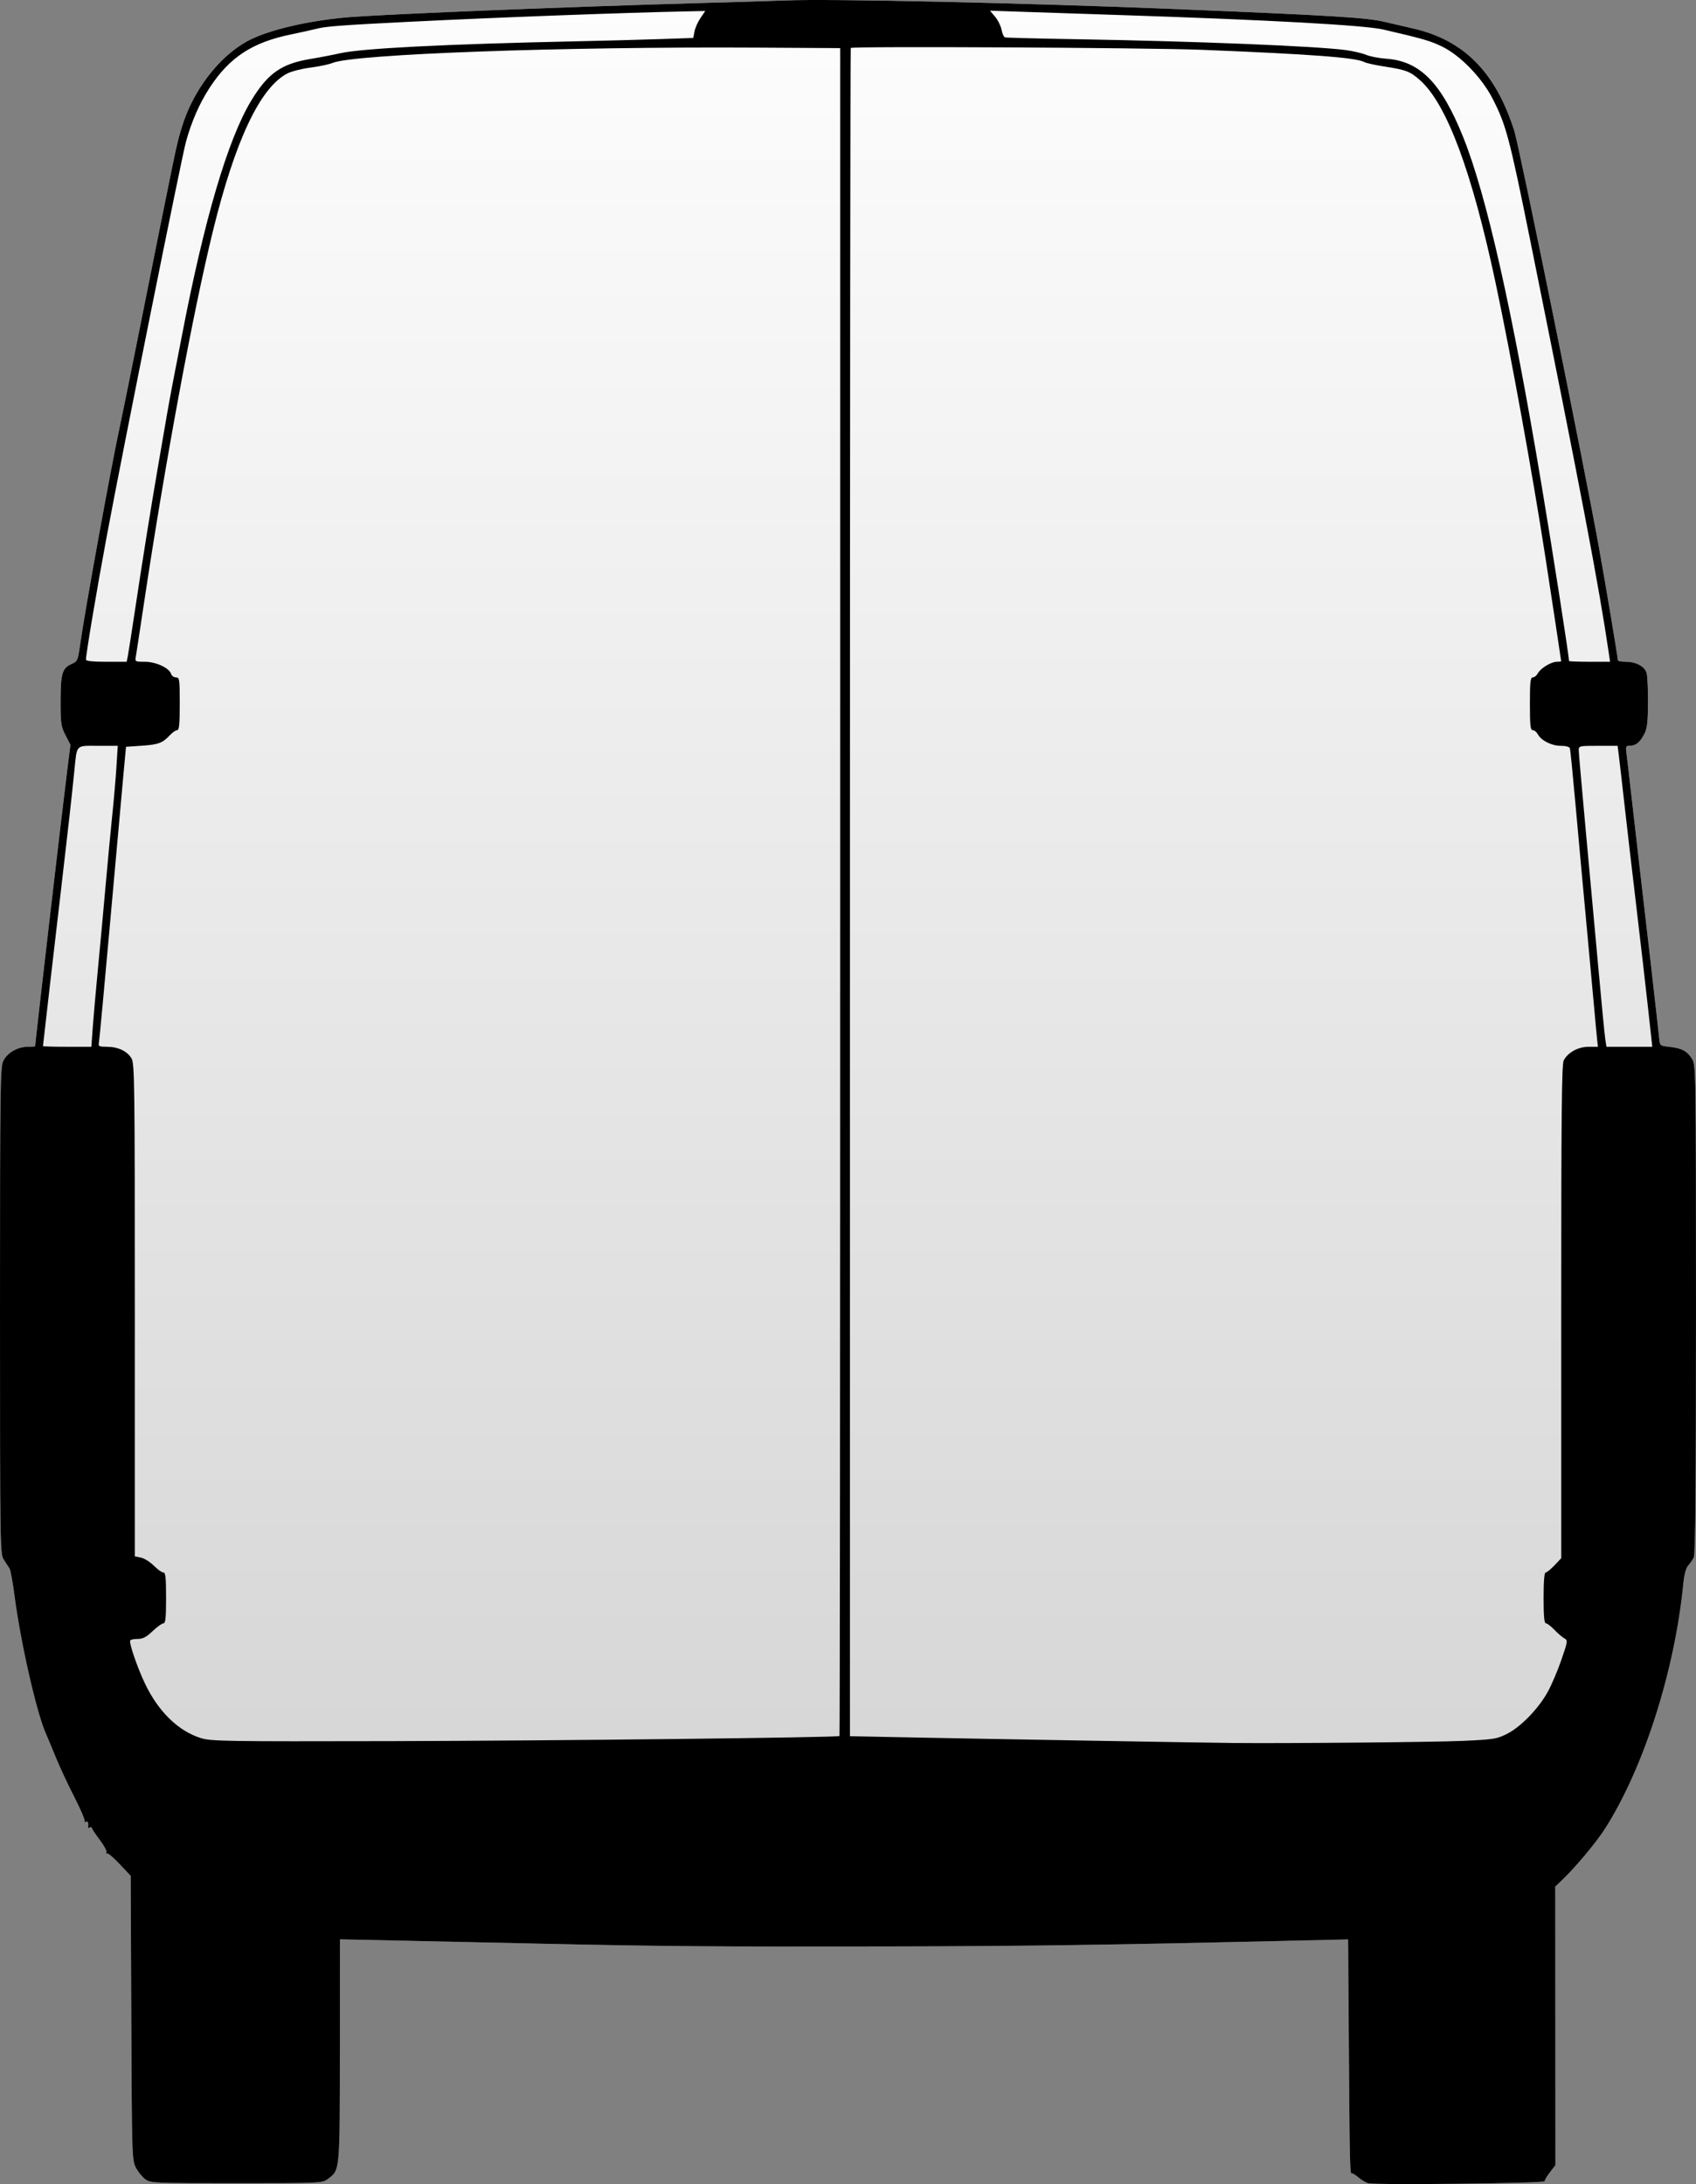 <svg width="1279" height="1647" viewBox="0 0 1279 1647" fill="none" xmlns="http://www.w3.org/2000/svg">
<rect x="0" y="0" width="1279" height="1647" fill="#808080" stroke="none"/>
<path d="M524.559 2.405C555.761 1.53 586.594 0.589 593.077 0.315C625.574 -1.06 774 2.235 886.304 6.826C1004.51 11.656 1030.3 13.227 1043.97 16.428C1048.83 17.566 1058.76 19.873 1066.04 21.555C1104.1 30.345 1127.95 54.551 1141.95 98.613C1146.01 111.38 1194.68 350.936 1205.95 413.62C1211.24 443.081 1220.05 495.664 1220.05 497.818C1220.05 498.477 1222.74 499.016 1226.02 499.016C1233.89 499.016 1240.36 502.51 1241.77 507.516C1242.39 509.731 1242.85 519.831 1242.79 529.963C1242.71 544.842 1242.17 549.375 1239.99 553.541C1236.7 559.812 1233.67 562.273 1229.17 562.335C1226.02 562.38 1225.83 562.844 1226.63 568.646C1227.1 572.089 1228.78 586.513 1230.37 600.697C1231.95 614.881 1234.27 635.107 1235.52 645.643C1239.61 680.069 1250.84 778.145 1251.29 783.428C1251.72 788.453 1251.92 788.607 1259.1 789.379C1268.3 790.368 1272.46 792.633 1276.12 798.627C1278.91 803.21 1278.98 807.728 1278.99 987.256C1278.99 1120.62 1278.54 1172.07 1277.33 1174.41C1276.42 1176.18 1274.51 1178.95 1273.08 1180.57C1271.43 1182.45 1270.12 1187.27 1269.48 1193.84C1262.98 1259.99 1239.62 1333.14 1210.32 1379.04C1203.86 1389.16 1188.27 1407.83 1178.42 1417.25L1172.87 1422.56L1172.92 1527.58L1172.97 1632.61L1168.89 1637.95C1166.64 1640.89 1164.8 1643.96 1164.8 1644.77C1164.8 1646.32 1038.01 1647.76 1031.93 1646.28C1030.17 1645.86 1026.78 1643.87 1024.4 1641.86C1022.01 1639.86 1019.78 1638.5 1019.44 1638.85C1018.04 1640.25 1017.81 1630.88 1017.24 1548.43L1016.64 1462.42L977.258 1463.33C834.487 1466.65 772.621 1467.53 667.489 1467.72C537.637 1467.95 500.239 1467.66 411.836 1465.72C379.419 1465.01 331.181 1463.96 304.639 1463.39L256.382 1462.36L256.311 1546.19C256.233 1638.54 256.454 1636.22 247.065 1643.17C242.994 1646.18 241.507 1646.24 178.286 1646.24C115.321 1646.24 113.561 1646.16 109.508 1643.2C107.219 1641.53 104.022 1637.55 102.401 1634.36C99.547 1628.74 99.439 1625.17 99.006 1521.54L98.56 1414.51L90.45 1405.86C85.991 1401.09 81.666 1397.38 80.842 1397.6C80.017 1397.83 79.74 1397.36 80.226 1396.58C80.713 1395.79 78.445 1391.63 75.186 1387.33C71.926 1383.03 69.257 1378.98 69.253 1378.32C69.25 1377.67 68.568 1377.55 67.737 1378.06C66.907 1378.58 66.322 1378.45 66.439 1377.78C66.984 1374.64 66.144 1372.81 64.598 1373.76C63.642 1374.35 63.294 1374.17 63.804 1373.34C64.304 1372.54 60.819 1364.31 56.061 1355.07C51.303 1345.82 44.986 1332.28 42.021 1324.99C39.058 1317.7 35.734 1309.74 34.636 1307.31C27.696 1291.94 15.489 1238.35 10.97 1203.41C9.659 1193.28 7.97 1184 7.216 1182.78C6.461 1181.57 4.529 1178.58 2.923 1176.15C0.052 1171.81 0.003 1168.7 3.74742e-05 988.264C-0.003 816.492 0.162 804.475 2.574 799.763C5.675 793.707 13.397 789.323 20.966 789.323C24.018 789.323 26.516 789.122 26.516 788.878C26.516 786.143 47.232 607.999 50.884 579.329L53.136 561.646L49.404 554.397C45.986 547.76 45.673 545.58 45.693 528.608C45.717 507.842 46.924 503.791 54.022 500.652C58.419 498.708 58.74 497.995 60.334 486.652C64.121 459.714 84 350.614 90.704 319.969C91.947 314.296 97.606 286.444 103.284 258.077C134.024 104.485 132.82 110.259 136.997 96.301C145.212 68.851 164.522 43.284 186.125 31.251C201.658 22.6 234.408 15.006 265.96 12.74C300.12 10.287 433.189 4.969 524.559 2.405Z" fill="url(#paint0_linear)"/>
<path fill-rule="evenodd" clip-rule="evenodd" d="M593.077 0.315C586.594 0.589 555.761 1.53 524.56 2.405C433.189 4.969 300.12 10.287 265.96 12.74C234.408 15.006 201.658 22.6 186.125 31.251C164.522 43.284 145.212 68.851 136.997 96.301C132.82 110.259 134.024 104.485 103.284 258.077C97.606 286.444 91.947 314.296 90.704 319.969C84 350.614 64.121 459.714 60.334 486.652C58.74 497.995 58.419 498.708 54.022 500.652C46.924 503.791 45.717 507.842 45.693 528.608C45.673 545.58 45.987 547.76 49.404 554.397L53.136 561.646L50.885 579.329C47.232 607.999 26.516 786.143 26.516 788.878C26.516 789.122 24.018 789.323 20.966 789.323C13.397 789.323 5.675 793.707 2.574 799.763C0.162 804.475 -0.003 816.492 3.74763e-05 988.264C0.003 1168.7 0.052 1171.81 2.923 1176.15C4.53 1178.58 6.461 1181.57 7.216 1182.78C7.97 1184 9.659 1193.28 10.97 1203.41C15.489 1238.35 27.696 1291.94 34.636 1307.31C35.734 1309.74 39.058 1317.7 42.021 1324.99C44.986 1332.28 51.303 1345.82 56.061 1355.07C60.819 1364.31 64.304 1372.54 63.804 1373.34C63.294 1374.17 63.642 1374.35 64.598 1373.76C66.144 1372.81 66.984 1374.64 66.439 1377.78C66.322 1378.45 66.907 1378.58 67.737 1378.06C68.568 1377.55 69.25 1377.67 69.253 1378.32C69.258 1378.98 71.926 1383.03 75.186 1387.33C78.445 1391.63 80.713 1395.79 80.226 1396.58C79.74 1397.36 80.017 1397.83 80.842 1397.6C81.666 1397.38 85.991 1401.09 90.45 1405.86L98.56 1414.51L99.006 1521.54C99.439 1625.17 99.547 1628.74 102.401 1634.36C104.022 1637.55 107.219 1641.53 109.508 1643.2C113.561 1646.16 115.321 1646.24 178.286 1646.24C241.507 1646.24 242.994 1646.18 247.065 1643.17C256.454 1636.22 256.233 1638.54 256.311 1546.19L256.382 1462.36L304.639 1463.39C331.181 1463.96 379.42 1465.01 411.837 1465.72C500.239 1467.66 537.637 1467.95 667.489 1467.72C772.621 1467.53 834.487 1466.65 977.258 1463.33L1016.64 1462.42L1017.24 1548.43C1017.81 1630.88 1018.04 1640.25 1019.44 1638.85C1019.78 1638.5 1022.01 1639.86 1024.4 1641.86C1026.78 1643.87 1030.17 1645.86 1031.93 1646.28C1038.01 1647.76 1164.8 1646.32 1164.8 1644.77C1164.8 1643.96 1166.64 1640.89 1168.89 1637.95L1172.97 1632.61L1172.92 1527.58L1172.87 1422.56L1178.42 1417.25C1188.27 1407.83 1203.86 1389.16 1210.32 1379.04C1239.62 1333.14 1262.98 1259.99 1269.48 1193.84C1270.12 1187.27 1271.43 1182.45 1273.08 1180.57C1274.51 1178.95 1276.42 1176.18 1277.33 1174.41C1278.54 1172.07 1278.99 1120.62 1278.99 987.256C1278.98 807.728 1278.91 803.21 1276.12 798.627C1272.47 792.633 1268.3 790.368 1259.1 789.379C1251.92 788.607 1251.72 788.453 1251.29 783.428C1250.84 778.145 1239.61 680.069 1235.52 645.643C1234.27 635.107 1231.95 614.881 1230.37 600.697C1228.78 586.513 1227.1 572.089 1226.63 568.646C1225.83 562.844 1226.02 562.38 1229.17 562.335C1233.67 562.274 1236.7 559.813 1239.99 553.541C1242.17 549.375 1242.71 544.842 1242.79 529.963C1242.85 519.831 1242.39 509.731 1241.77 507.516C1240.36 502.51 1233.89 499.016 1226.02 499.016C1222.74 499.016 1220.05 498.477 1220.05 497.818C1220.05 495.664 1211.24 443.081 1205.95 413.62C1194.68 350.936 1146.01 111.38 1141.95 98.613C1127.95 54.551 1104.1 30.345 1066.04 21.555C1058.76 19.873 1048.83 17.566 1043.97 16.428C1030.3 13.227 1004.51 11.656 886.304 6.826C774 2.235 625.574 -1.06 593.077 0.315ZM528.237 13.602C526.257 16.519 524.228 21.092 523.727 23.764L522.815 28.621L497.533 29.486C483.627 29.962 455.01 30.718 433.939 31.166C336.116 33.245 272.658 36.467 256.382 40.18C251.114 41.381 240.953 43.334 233.802 44.517C212.234 48.089 201.874 55.394 189.54 75.735C171.856 104.896 153.985 165.509 137.083 253.656C135.374 262.571 132.67 276.497 131.074 284.602C129.478 292.707 127.212 304.975 126.036 311.864C124.862 318.754 121.834 336.327 119.308 350.916C113.909 382.107 107.765 420.446 101.595 461.438C99.156 477.648 96.794 492.736 96.348 494.964L95.536 499.016H80.182C69.834 499.016 64.827 498.478 64.827 497.366C64.827 493.117 73.109 443.932 80.433 404.703C92.548 339.794 136.738 119.73 140.208 107.029C144.381 91.754 150.483 77.826 158.132 66.109C173.026 43.297 190.251 31.981 219.136 26.03C227.061 24.398 235.864 22.448 238.7 21.696C245.525 19.888 257.64 18.976 308.691 16.431C375.44 13.102 471.516 9.515 520.463 8.525L531.839 8.295L528.237 13.602ZM843.573 11.309C957.452 15.046 1028.92 18.974 1043.23 22.281C1072.9 29.137 1078.71 30.82 1087.44 35.064C1101.22 41.769 1117.38 58.4 1125.57 74.314C1135.73 94.049 1138.37 103.965 1153.87 180.711C1192.6 372.447 1205.82 441.864 1213.28 492.753L1214.19 499.016H1198.7C1190.18 499.016 1183.22 498.747 1183.22 498.416C1183.22 494.651 1171.25 417.885 1162.52 365.652C1140.3 232.751 1120.99 147.082 1103.41 103.345C1086.99 62.523 1070.94 46.131 1045.59 44.302C1040.08 43.904 1033.18 42.582 1030.27 41.364C1027.35 40.145 1020.62 38.549 1015.31 37.816C993.437 34.797 901.534 31.075 811.892 29.576C783.122 29.094 758.838 28.472 757.927 28.194C757.016 27.915 755.83 25.333 755.289 22.455C754.75 19.579 752.574 15.162 750.455 12.644L746.602 8.062L772.248 8.936C786.354 9.416 818.45 10.485 843.573 11.309ZM633.602 672.412C633.597 1022.28 633.366 1308.77 633.09 1309.04C631.945 1310.19 418.542 1312.61 293.956 1312.9C170.081 1313.18 159.236 1313 151.57 1310.63C134.565 1305.37 119.563 1290.8 109.444 1269.73C103.603 1257.56 97.132 1238.68 98.207 1236.94C98.583 1236.33 101.146 1235.83 103.9 1235.83C107.728 1235.83 110.368 1234.45 115.104 1229.94C118.511 1226.7 122.186 1224.05 123.27 1224.05C124.815 1224.05 125.24 1219.9 125.24 1204.89C125.24 1189.45 124.84 1185.73 123.177 1185.73C122.043 1185.73 118.789 1183.41 115.948 1180.56C113.106 1177.72 108.73 1174.99 106.223 1174.49L101.664 1173.57V987.938C101.664 815.609 101.485 801.999 99.15 798.047C95.925 792.585 88.979 789.323 80.582 789.323C75.016 789.323 74.039 788.906 74.537 786.744C74.863 785.326 78.773 743.382 83.225 693.536C87.676 643.691 92.154 593.955 93.177 583.014L95.034 563.119L106.822 562.312C119.525 561.441 122.556 560.315 128.075 554.413C130.041 552.312 132.527 550.594 133.601 550.594C135.128 550.594 135.555 546.237 135.555 530.699C135.555 512.02 135.381 510.805 132.707 510.805C131.14 510.805 129.477 509.597 129.008 508.12C127.579 503.617 117.587 499.016 109.237 499.016C101.865 499.016 101.75 498.947 102.454 494.964C102.848 492.736 105.507 475.327 108.364 456.281C124.339 349.762 145.391 236.031 160.599 174.079C177.371 105.751 196.271 65.823 216.795 55.351C219.96 53.736 227.798 51.756 234.209 50.952C240.621 50.148 248.067 48.577 250.756 47.46C266.921 40.749 424.82 35.065 571.351 35.92L633.612 36.284L633.602 672.412ZM906.197 37.556C989.058 40.871 1022.49 43.393 1028.87 46.807C1030.35 47.603 1037.34 49.138 1044.4 50.22C1060.35 52.665 1063.68 53.968 1071.1 60.665C1091.19 78.823 1109.99 129.331 1127.83 213.131C1139.47 267.825 1155.97 358.698 1165.54 420.913C1170.57 453.616 1177.32 498.094 1177.32 498.571C1177.32 498.816 1175.83 499.019 1174.01 499.022C1169.72 499.029 1161.76 503.898 1159.68 507.778C1158.79 509.444 1157.09 510.805 1155.9 510.805C1154.11 510.805 1153.74 514.211 1153.74 530.699C1153.74 547.188 1154.11 550.594 1155.9 550.594C1157.09 550.594 1158.79 551.955 1159.68 553.62C1162.25 558.424 1170.06 562.371 1177 562.377C1180.74 562.38 1183.55 563.133 1183.91 564.225C1184.23 565.239 1186.19 584.966 1188.26 608.065C1190.32 631.165 1194 671.284 1196.43 697.22C1198.85 723.156 1201.51 752.003 1202.33 761.324C1203.15 770.644 1204.09 780.758 1204.43 783.797L1205.04 789.323H1198.03C1190.12 789.323 1182.27 793.643 1179.2 799.682C1177.74 802.547 1177.35 842.891 1177.37 989.127L1177.39 1174.93L1172.3 1180.33C1169.5 1183.3 1166.5 1185.73 1165.63 1185.73C1164.6 1185.73 1164.06 1192.3 1164.06 1204.89C1164.06 1218.62 1164.55 1224.05 1165.8 1224.05C1166.75 1224.05 1169.59 1226.2 1172.09 1228.83C1174.6 1231.47 1177.96 1234.38 1179.56 1235.3C1182.42 1236.93 1182.38 1237.27 1177.51 1251.51C1174.78 1259.5 1170.17 1270.35 1167.27 1275.62C1160.29 1288.32 1146.95 1302.11 1136.57 1307.36C1128.75 1311.31 1126.69 1311.64 1103.05 1312.71C1081.82 1313.67 972.123 1314.67 929.773 1314.29C911.022 1314.13 739.729 1311.17 687.013 1310.11L640.966 1309.18V672.981C640.966 323.074 641.243 36.509 641.581 36.172C642.975 34.781 866.029 35.948 906.197 37.556ZM87.812 578.224C87.265 586.938 85.848 603.35 84.66 614.697C83.474 626.044 81.184 650.248 79.574 668.484C77.962 686.721 75.365 714.904 73.803 731.114C72.241 747.324 70.498 767.053 69.93 774.955L68.897 789.323H50.653C40.619 789.323 32.41 789.093 32.41 788.811C32.41 788.063 41.948 705.424 46.383 667.748C50.843 629.863 54.066 601.099 56.031 581.633C58.13 560.851 56.702 562.383 73.968 562.383H88.805L87.812 578.224ZM1220.68 568.646C1221.13 572.089 1223.17 589.829 1225.22 608.065C1227.27 626.302 1230.58 654.817 1232.58 671.432C1236.07 700.446 1242.21 753.98 1244.79 777.902L1246.02 789.323H1228.75H1211.47L1210.61 783.797C1210.13 780.758 1207.76 756.387 1205.34 729.64C1202.91 702.894 1198.6 655.822 1195.75 625.036C1192.91 594.251 1190.58 567.559 1190.58 565.722C1190.58 562.475 1190.99 562.383 1205.23 562.383H1219.87L1220.68 568.646Z" fill="black"/>
<defs>
<linearGradient id="paint0_linear" x1="639.493" y1="0" x2="639.493" y2="1646.9" gradientUnits="userSpaceOnUse">
<stop stop-color="#FDFDFD"/>
<stop offset="1" stop-color="#CDCDCD"/>
</linearGradient>
</defs>
</svg>
